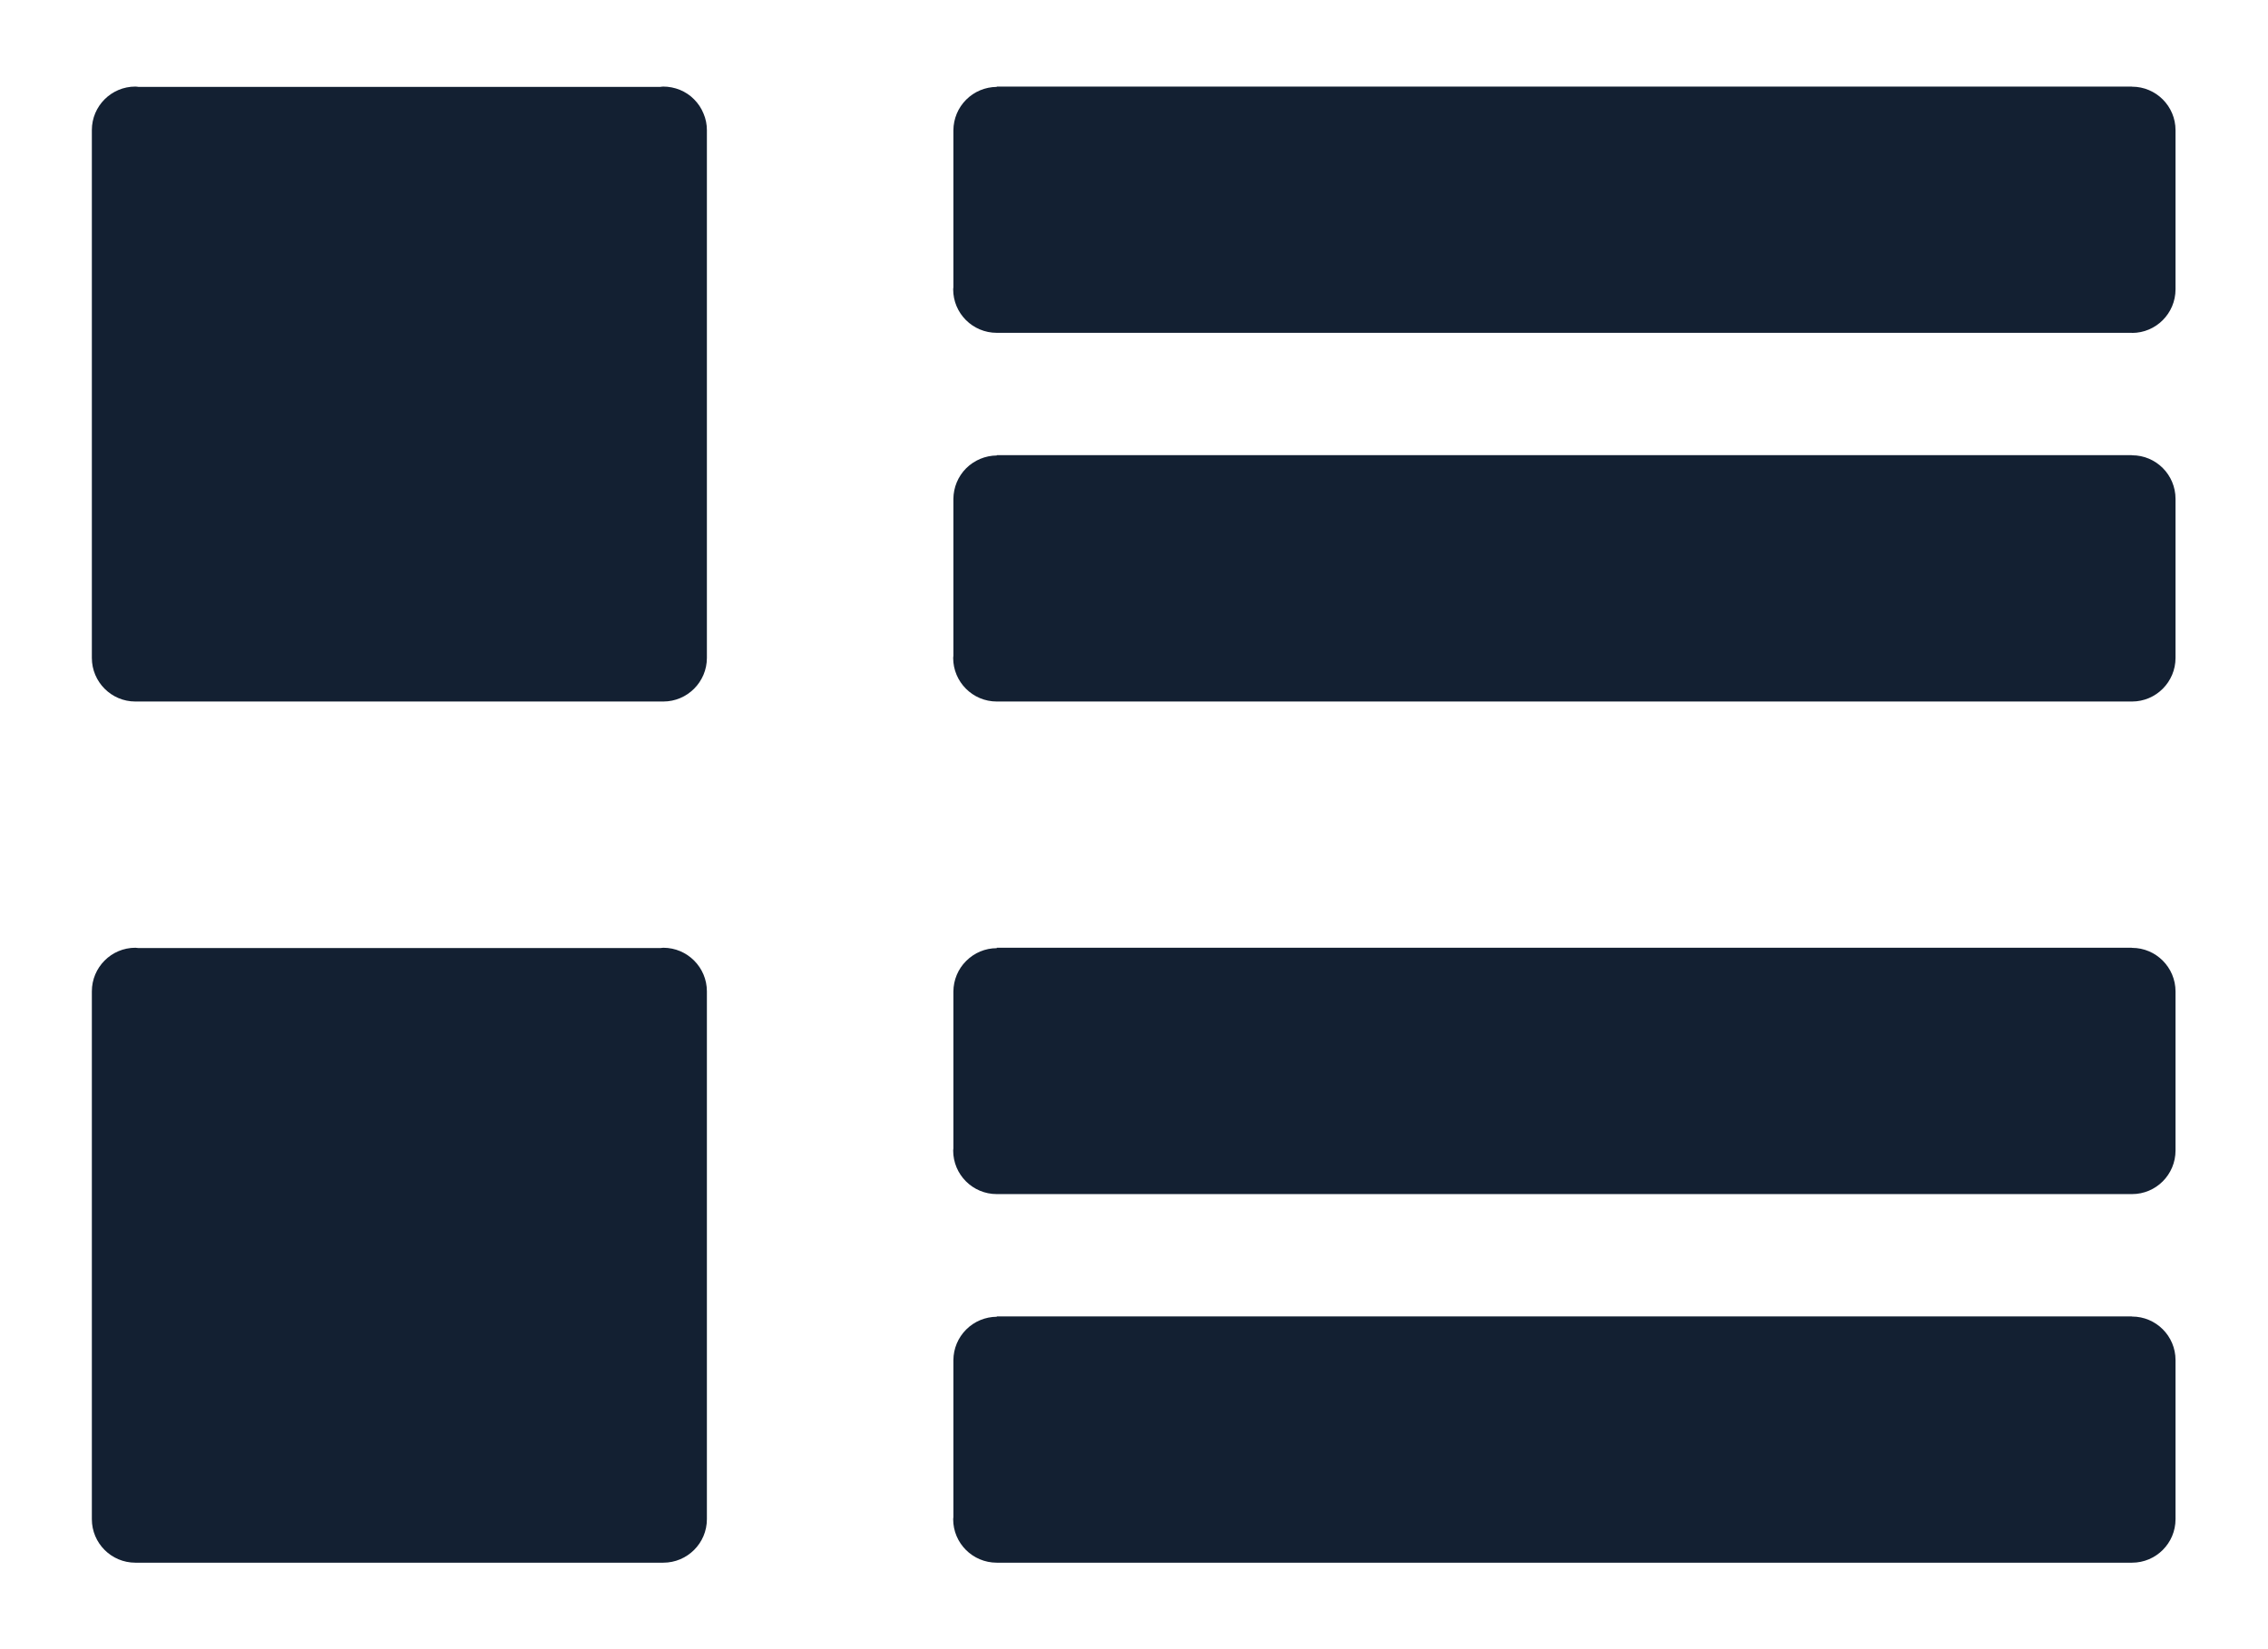 <?xml version="1.0" encoding="UTF-8"?> <svg xmlns="http://www.w3.org/2000/svg" width="22" height="16" viewBox="0 0 22 16" fill="none"><path d="M21.103 1.263C21.103 1.03 20.914 0.841 20.681 0.841L20.679 0.841V0.84H9.669V0.843C9.557 0.844 9.451 0.888 9.372 0.967C9.293 1.046 9.249 1.152 9.248 1.264L9.248 2.786C9.248 2.793 9.246 2.799 9.246 2.807C9.246 3.04 9.435 3.229 9.669 3.229H20.679L20.681 3.23C20.914 3.23 21.103 3.04 21.103 2.807V1.263ZM21.103 4.84C21.103 4.606 20.914 4.417 20.681 4.417L20.679 4.417V4.416H9.669V4.419C9.557 4.42 9.451 4.465 9.372 4.543C9.293 4.622 9.249 4.729 9.248 4.84L9.248 6.362C9.248 6.369 9.246 6.376 9.246 6.383C9.246 6.616 9.435 6.806 9.669 6.806H20.679H20.681C20.914 6.806 21.103 6.616 21.103 6.383V4.84ZM6.857 1.262C6.857 1.207 6.846 1.152 6.824 1.101C6.803 1.049 6.772 1.003 6.733 0.964C6.694 0.924 6.647 0.893 6.596 0.872C6.544 0.851 6.489 0.84 6.434 0.84C6.424 0.84 6.414 0.842 6.404 0.843H1.344C1.333 0.842 1.324 0.84 1.313 0.84C1.08 0.84 0.891 1.029 0.891 1.262V6.383C0.891 6.616 1.08 6.806 1.313 6.806H6.434C6.667 6.806 6.857 6.616 6.857 6.383V1.262ZM21.103 9.619C21.103 9.386 20.914 9.196 20.681 9.196L20.679 9.197V9.195H9.669V9.199C9.557 9.199 9.451 9.244 9.372 9.323C9.293 9.401 9.249 9.508 9.248 9.619L9.248 11.142C9.248 11.149 9.246 11.155 9.246 11.162C9.246 11.396 9.435 11.585 9.669 11.585H20.679H20.681C20.914 11.585 21.103 11.396 21.103 11.162V9.619ZM21.103 13.195C21.103 12.962 20.914 12.773 20.681 12.773L20.679 12.773V12.772H9.669V12.775C9.557 12.776 9.451 12.82 9.372 12.899C9.293 12.978 9.249 13.084 9.248 13.195L9.248 14.718C9.248 14.725 9.246 14.731 9.246 14.739C9.246 14.972 9.435 15.161 9.669 15.161H20.679H20.681C20.914 15.161 21.103 14.972 21.103 14.739V13.195ZM6.857 9.618C6.857 9.385 6.667 9.195 6.434 9.195C6.424 9.195 6.414 9.198 6.404 9.198H1.344C1.333 9.198 1.324 9.195 1.313 9.195C1.08 9.195 0.891 9.385 0.891 9.618V14.739C0.891 14.972 1.08 15.161 1.313 15.161H6.434C6.667 15.161 6.857 14.972 6.857 14.739V9.618Z" fill="#132032"></path></svg> 